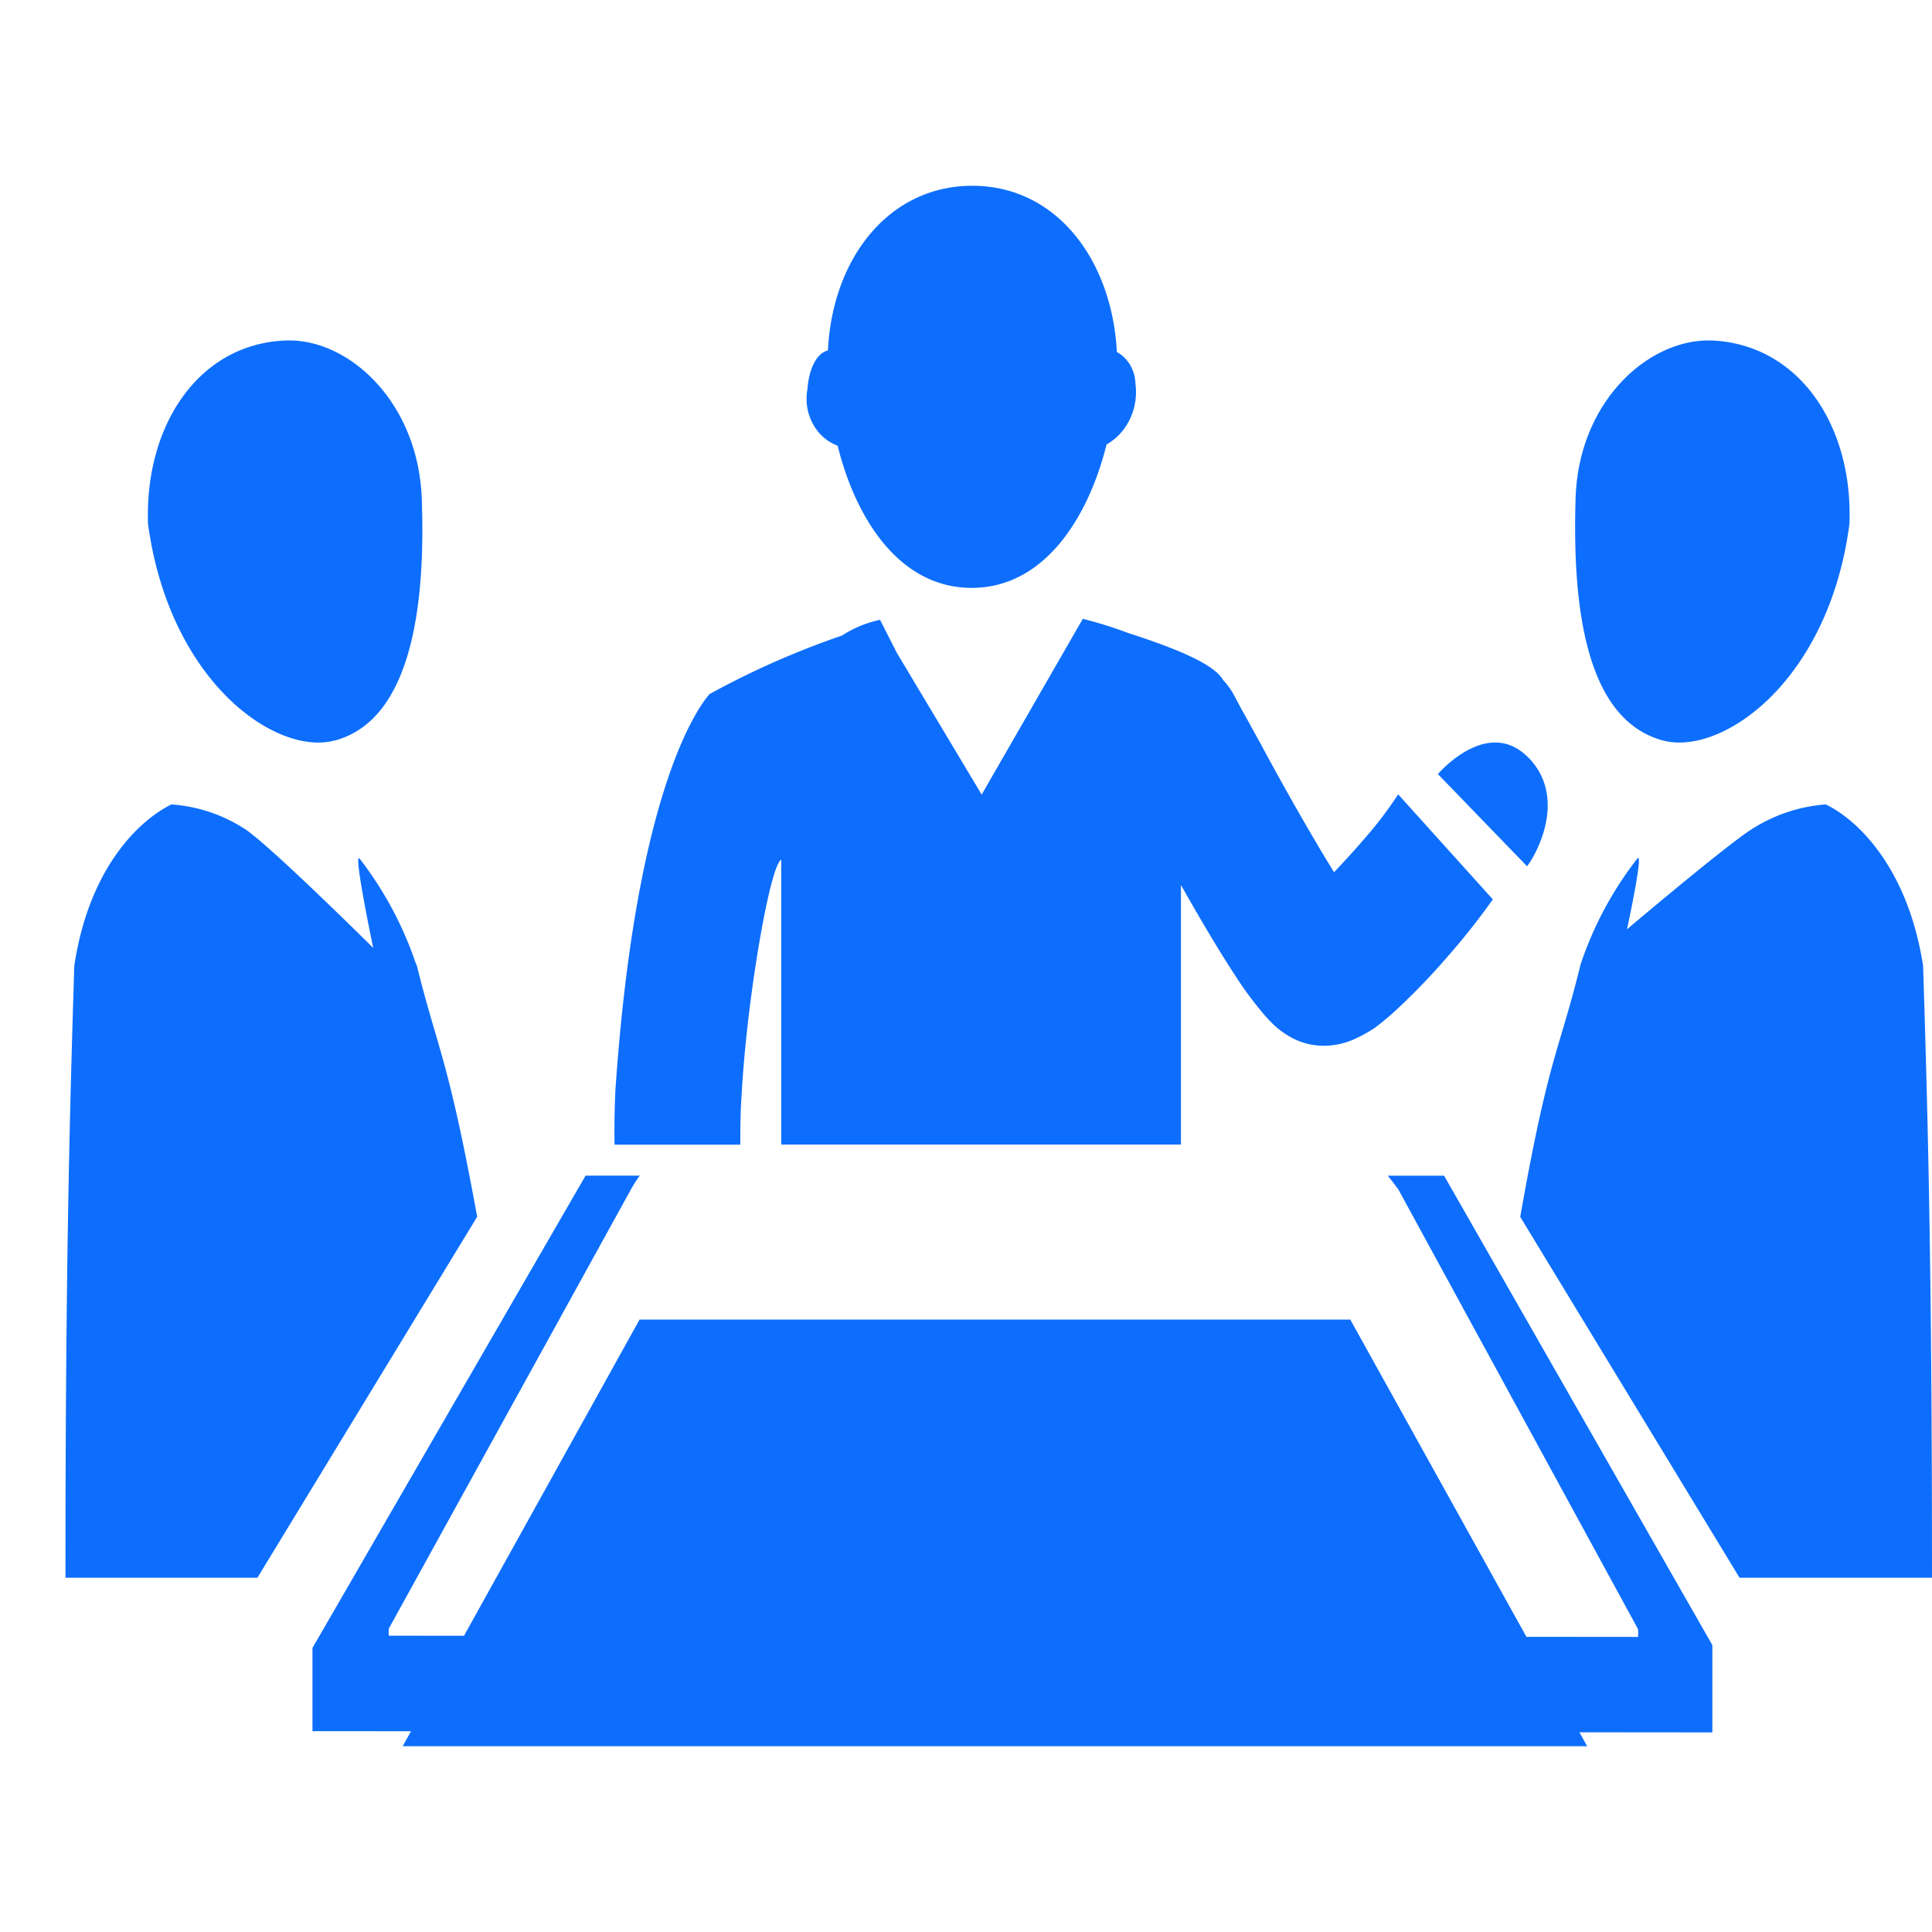 <?xml version="1.0" standalone="no"?><!DOCTYPE svg PUBLIC "-//W3C//DTD SVG 1.1//EN" "http://www.w3.org/Graphics/SVG/1.1/DTD/svg11.dtd"><svg t="1745367071570" class="icon" viewBox="0 0 1024 1024" version="1.1" xmlns="http://www.w3.org/2000/svg" p-id="9413" xmlns:xlink="http://www.w3.org/1999/xlink" width="200" height="200"><path d="M797.44 701.893h2.146l-2.166-2.481v2.481z m-458.457-2.481L213.425 925.538h627.81l-125.558-226.127h-376.714z m396.564-76.268c1.733 2.146 3.643 4.569 5.691 7.444l126.897 232.783a13.785 13.785 0 0 1 0 4.234l-662.016-0.65a15.36 15.36 0 0 1 0-3.86l128.591-233.216c1.339-2.363 2.796-4.628 4.411-6.774h-28.751L165.612 873.433v44.111a10.24 10.24 0 0 0 2.068 0l738.324 0.67h1.575v-46.277l-142.178-248.793h-29.873zM443.963 236.229c9.846 39.542 33.201 75.362 71.089 75.362 37.868 0 61.538-36.234 71.444-76.012 10.89-6.144 17.054-19.023 15.321-32.158-0.197-7.207-4.017-13.706-9.846-16.817C589.391 137.531 559.774 98.462 515.387 98.462c-44.406 0-74.201 38.577-76.564 87.276-6.892 1.772-10.201 11.422-10.87 20.559-2.343 12.879 4.49 25.659 15.99 29.932zM1019.274 511.902c-7.818-50.708-33.634-76.8-51.554-85.543a84.027 84.027 0 0 0-38.439 12.623c-12.091 7.129-66.934 53.563-66.934 53.563s9.019-41.59 5.474-37.494a187.983 187.983 0 0 0-30.09 56.143c-11.303 46.257-16.896 48.187-31.98 133.77l116.244 191.271H1024c0-163.663-2.186-243.988-4.706-324.175v-0.158z m-138.201-119.513c31.015 8.665 88.202-30.759 99.17-114.747 1.969-51.653-26.388-94.858-72.527-97.162-33.477-1.438-71.089 31.902-72.625 83.791-1.536 51.87 3.466 116.421 46.001 128.118z m-660.519 118.745a190.818 190.818 0 0 0-29.972-56.084c-3.545-3.998 7.227 47.36 7.227 47.36s-56.753-56.359-68.746-63.488a82.156 82.156 0 0 0-38.242-12.564c-17.881 8.901-43.756 34.462-51.436 85.484-2.521 80.226-4.687 160.492-4.687 324.391h101.73l116.48-191.33c-15.557-85.169-20.775-87.788-32.138-133.77H220.554h0.02zM177.585 392.468c42.142-11.461 47.852-76.268 45.962-128.138-1.91-51.87-39.483-85.504-72.586-83.83-45.883 1.969-74.358 45.214-72.507 97.142 11.382 84.007 68.194 123.372 99.17 114.767l-0.039 0.059z m214.804 214.174c0-8.271 0-16.66 0.61-24.871 2.56-50.727 15.065-123.274 21.071-126.09v150.961h211.85v-137.511l1.477 2.501c8.999 15.911 18.432 31.902 27.057 45.056 3.958 6.262 8.271 12.209 12.898 17.861 2.363 2.993 4.864 5.79 7.542 8.409 1.772 1.694 3.682 3.23 5.691 4.569 6.302 4.431 13.588 6.774 21.051 6.735a39.385 39.385 0 0 0 17.526-4.116c3.348-1.556 6.558-3.387 9.649-5.455 4.825-3.663 9.452-7.641 13.883-11.914 8.271-7.838 16.207-16.108 23.749-24.832a368.246 368.246 0 0 0 24.793-31.252l-50.176-55.67c-5.415 8.271-11.362 16.089-17.802 23.414-5.258 6.105-10.654 12.052-16.207 17.861-3.052-5.061-6.479-10.555-9.846-16.384a1486.454 1486.454 0 0 1-28.948-51.535c-4.155-7.444-7.582-13.883-9.905-17.881l-2.836-5.278-0.945-1.792a38.558 38.558 0 0 0-6.302-8.999c-3.348-5.947-14.907-13.568-50.018-24.812a216.458 216.458 0 0 0-24.34-7.621l-53.602 93.145-44.958-75.106-8.901-17.526c-7.109 1.516-13.942 4.332-20.204 8.35a447.488 447.488 0 0 0-70.183 31.015c-8.645 9.945-39.444 57.561-49.861 209.664-0.473 9.708-0.63 19.436-0.473 29.164h66.639v-0.059h0.02z m417.871-204.879c-21.13-21.937-46.75 6.853-48.128 8.527l47.222 48.837c3.663-4.332 22.174-35.348 0.906-57.462v0.098z" p-id="9414" fill="#0d6efd"></path></svg>
